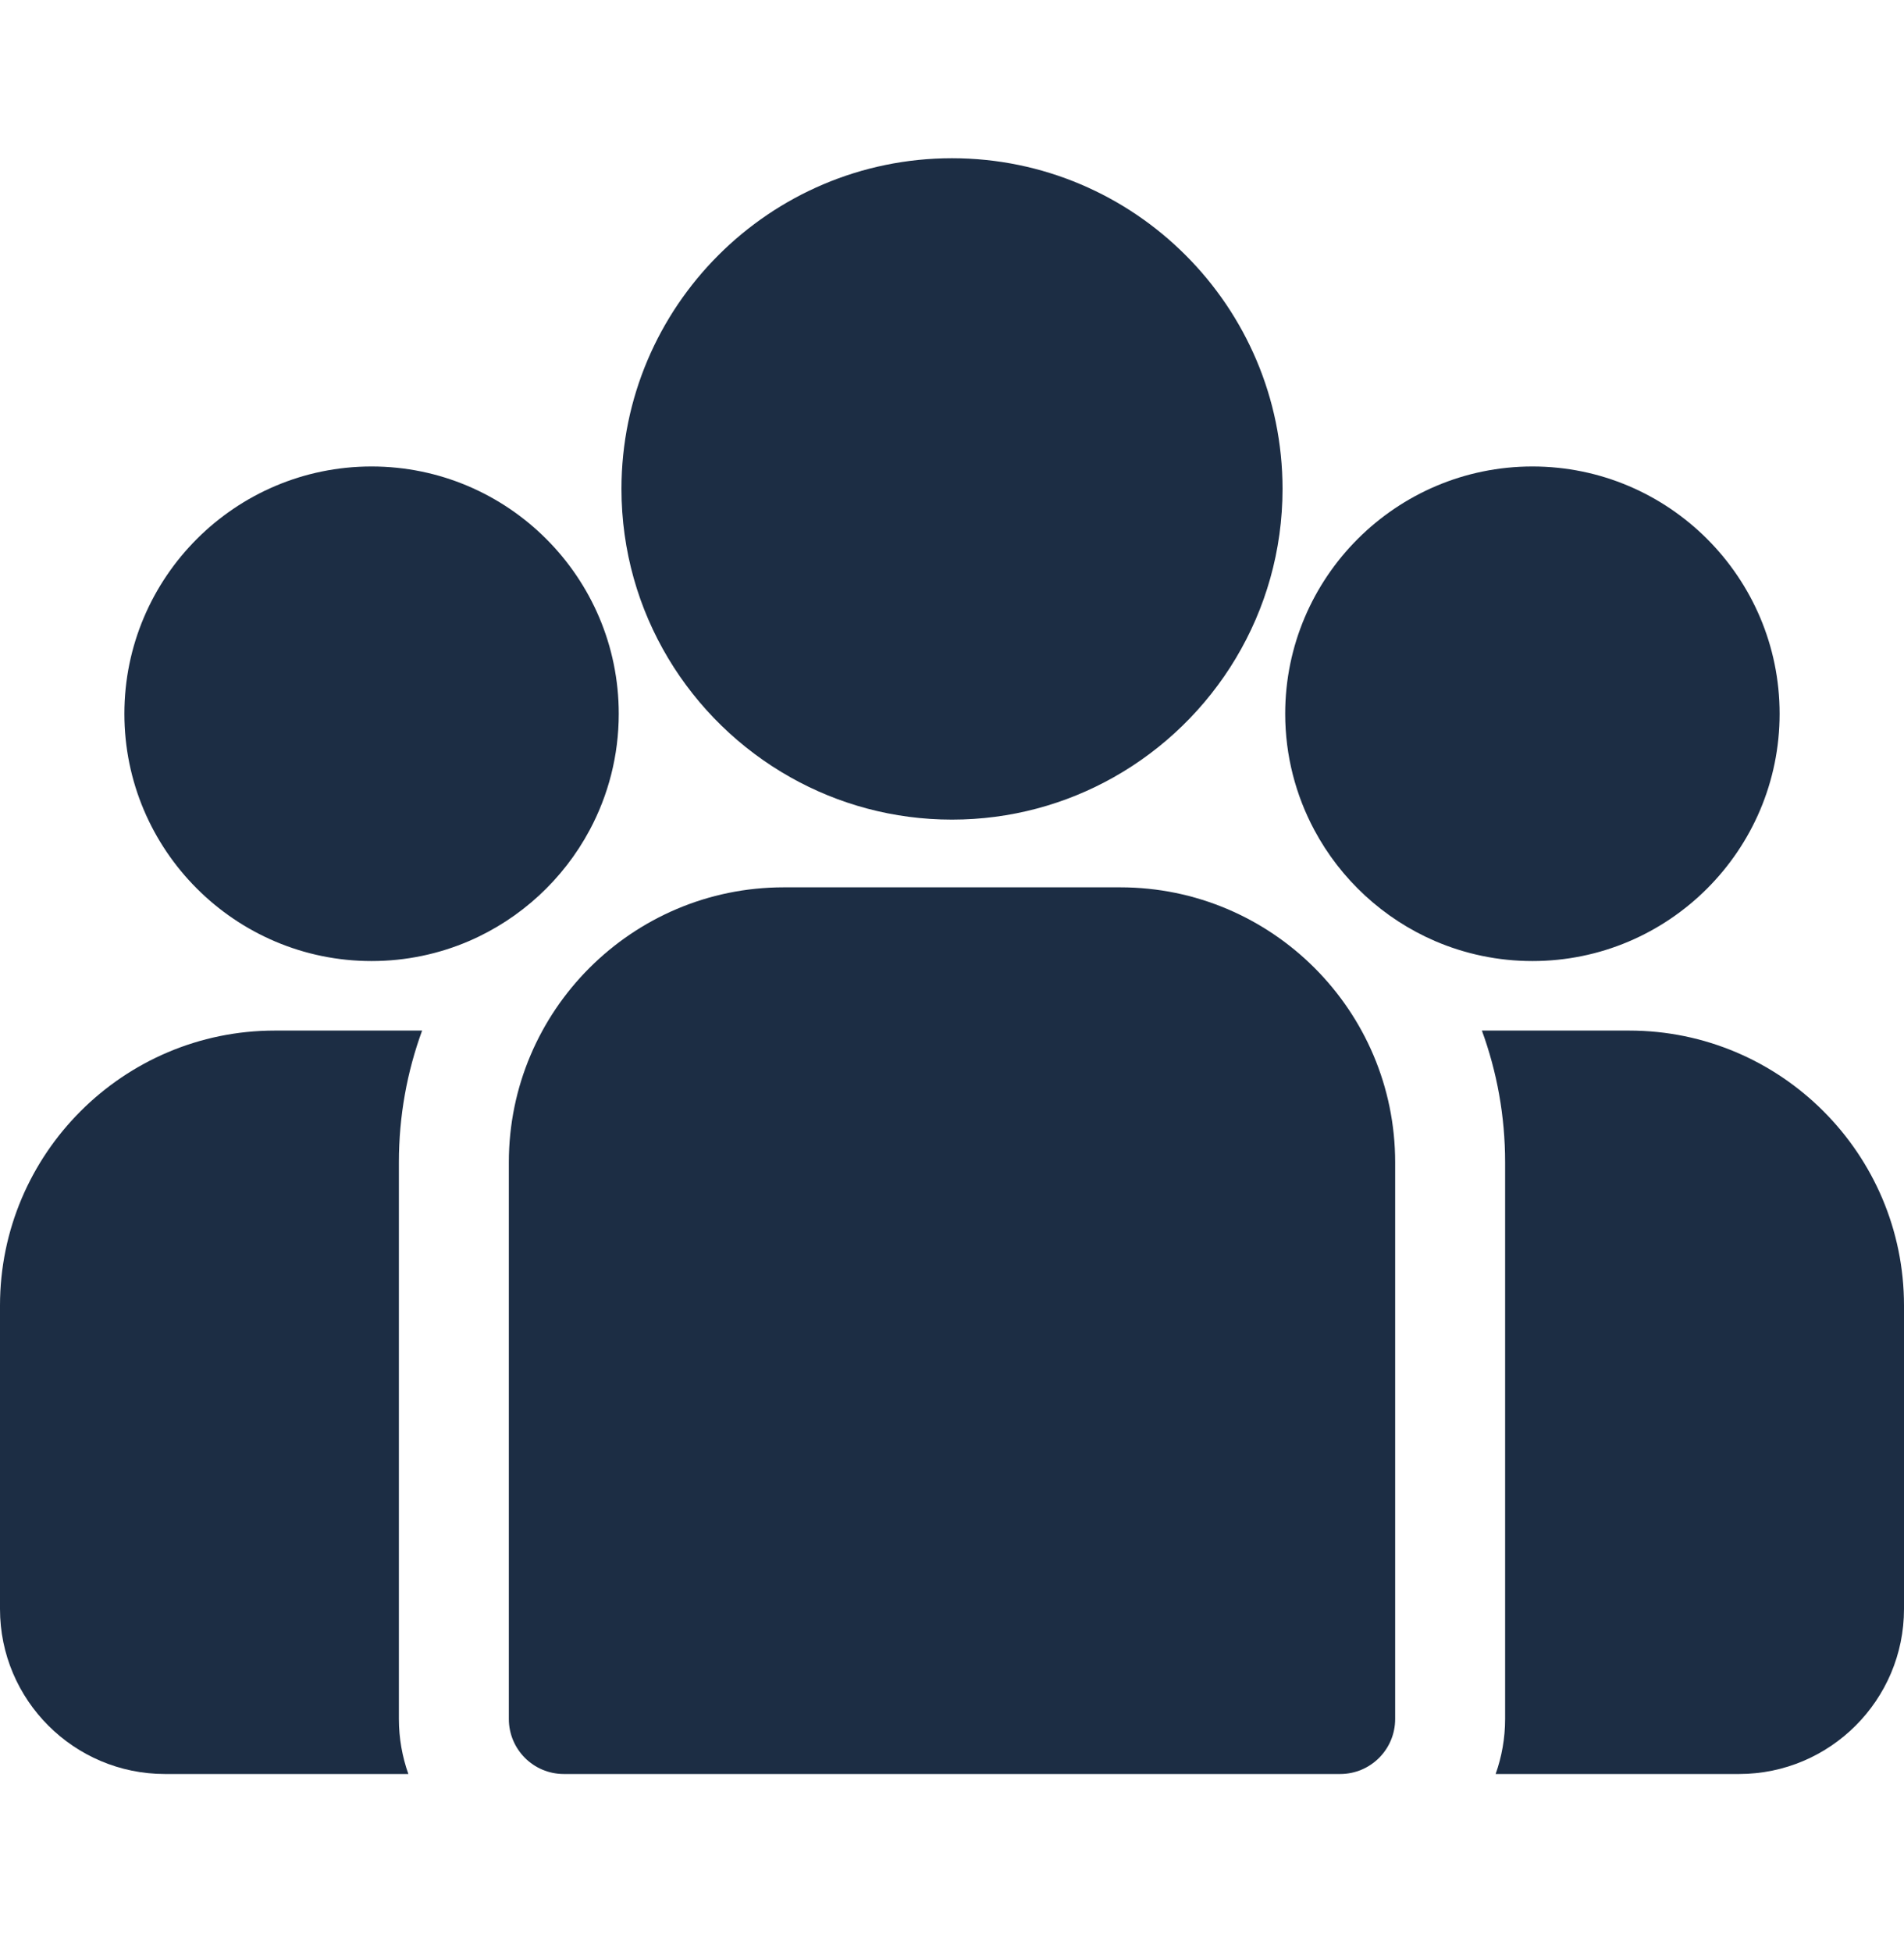 <svg width="40" height="41" viewBox="0 0 40 41" fill="none" xmlns="http://www.w3.org/2000/svg">
<path d="M34.226 21.642H31.132C31.448 22.505 31.62 23.437 31.62 24.408V36.099C31.62 36.504 31.549 36.893 31.421 37.254H36.535C38.446 37.254 40 35.7 40 33.789V27.416C40 24.232 37.41 21.642 34.226 21.642Z" fill="#1C2D44"/>
<path d="M8.38 24.408C8.38 23.437 8.552 22.505 8.868 21.642H5.774C2.59 21.642 0 24.232 0 27.416V33.79C0 35.7 1.554 37.254 3.465 37.254H8.579C8.451 36.893 8.38 36.504 8.38 36.099V24.408Z" fill="#1C2D44"/>
<path d="M23.536 18.634H16.464C13.28 18.634 10.69 21.224 10.69 24.408V36.099C10.69 36.737 11.207 37.254 11.845 37.254H28.155C28.793 37.254 29.31 36.737 29.31 36.099V24.408C29.31 21.224 26.72 18.634 23.536 18.634Z" fill="#1C2D44"/>
<path d="M20 3.323C16.171 3.323 13.056 6.438 13.056 10.267C13.056 12.865 14.489 15.133 16.607 16.324C17.611 16.889 18.768 17.212 20 17.212C21.232 17.212 22.39 16.889 23.394 16.324C25.511 15.133 26.944 12.865 26.944 10.267C26.944 6.438 23.829 3.323 20 3.323Z" fill="#1C2D44"/>
<path d="M7.806 9.796C4.942 9.796 2.613 12.125 2.613 14.989C2.613 17.853 4.942 20.182 7.806 20.182C8.533 20.182 9.224 20.032 9.853 19.762C10.939 19.294 11.835 18.466 12.389 17.429C12.778 16.701 12.999 15.87 12.999 14.989C12.999 12.125 10.67 9.796 7.806 9.796Z" fill="#1C2D44"/>
<path d="M32.194 9.796C29.33 9.796 27 12.125 27 14.989C27 15.87 27.222 16.701 27.611 17.429C28.165 18.466 29.061 19.294 30.147 19.762C30.776 20.032 31.468 20.182 32.194 20.182C35.057 20.182 37.387 17.853 37.387 14.989C37.387 12.125 35.057 9.796 32.194 9.796Z" fill="#1C2D44"/>
</svg>
